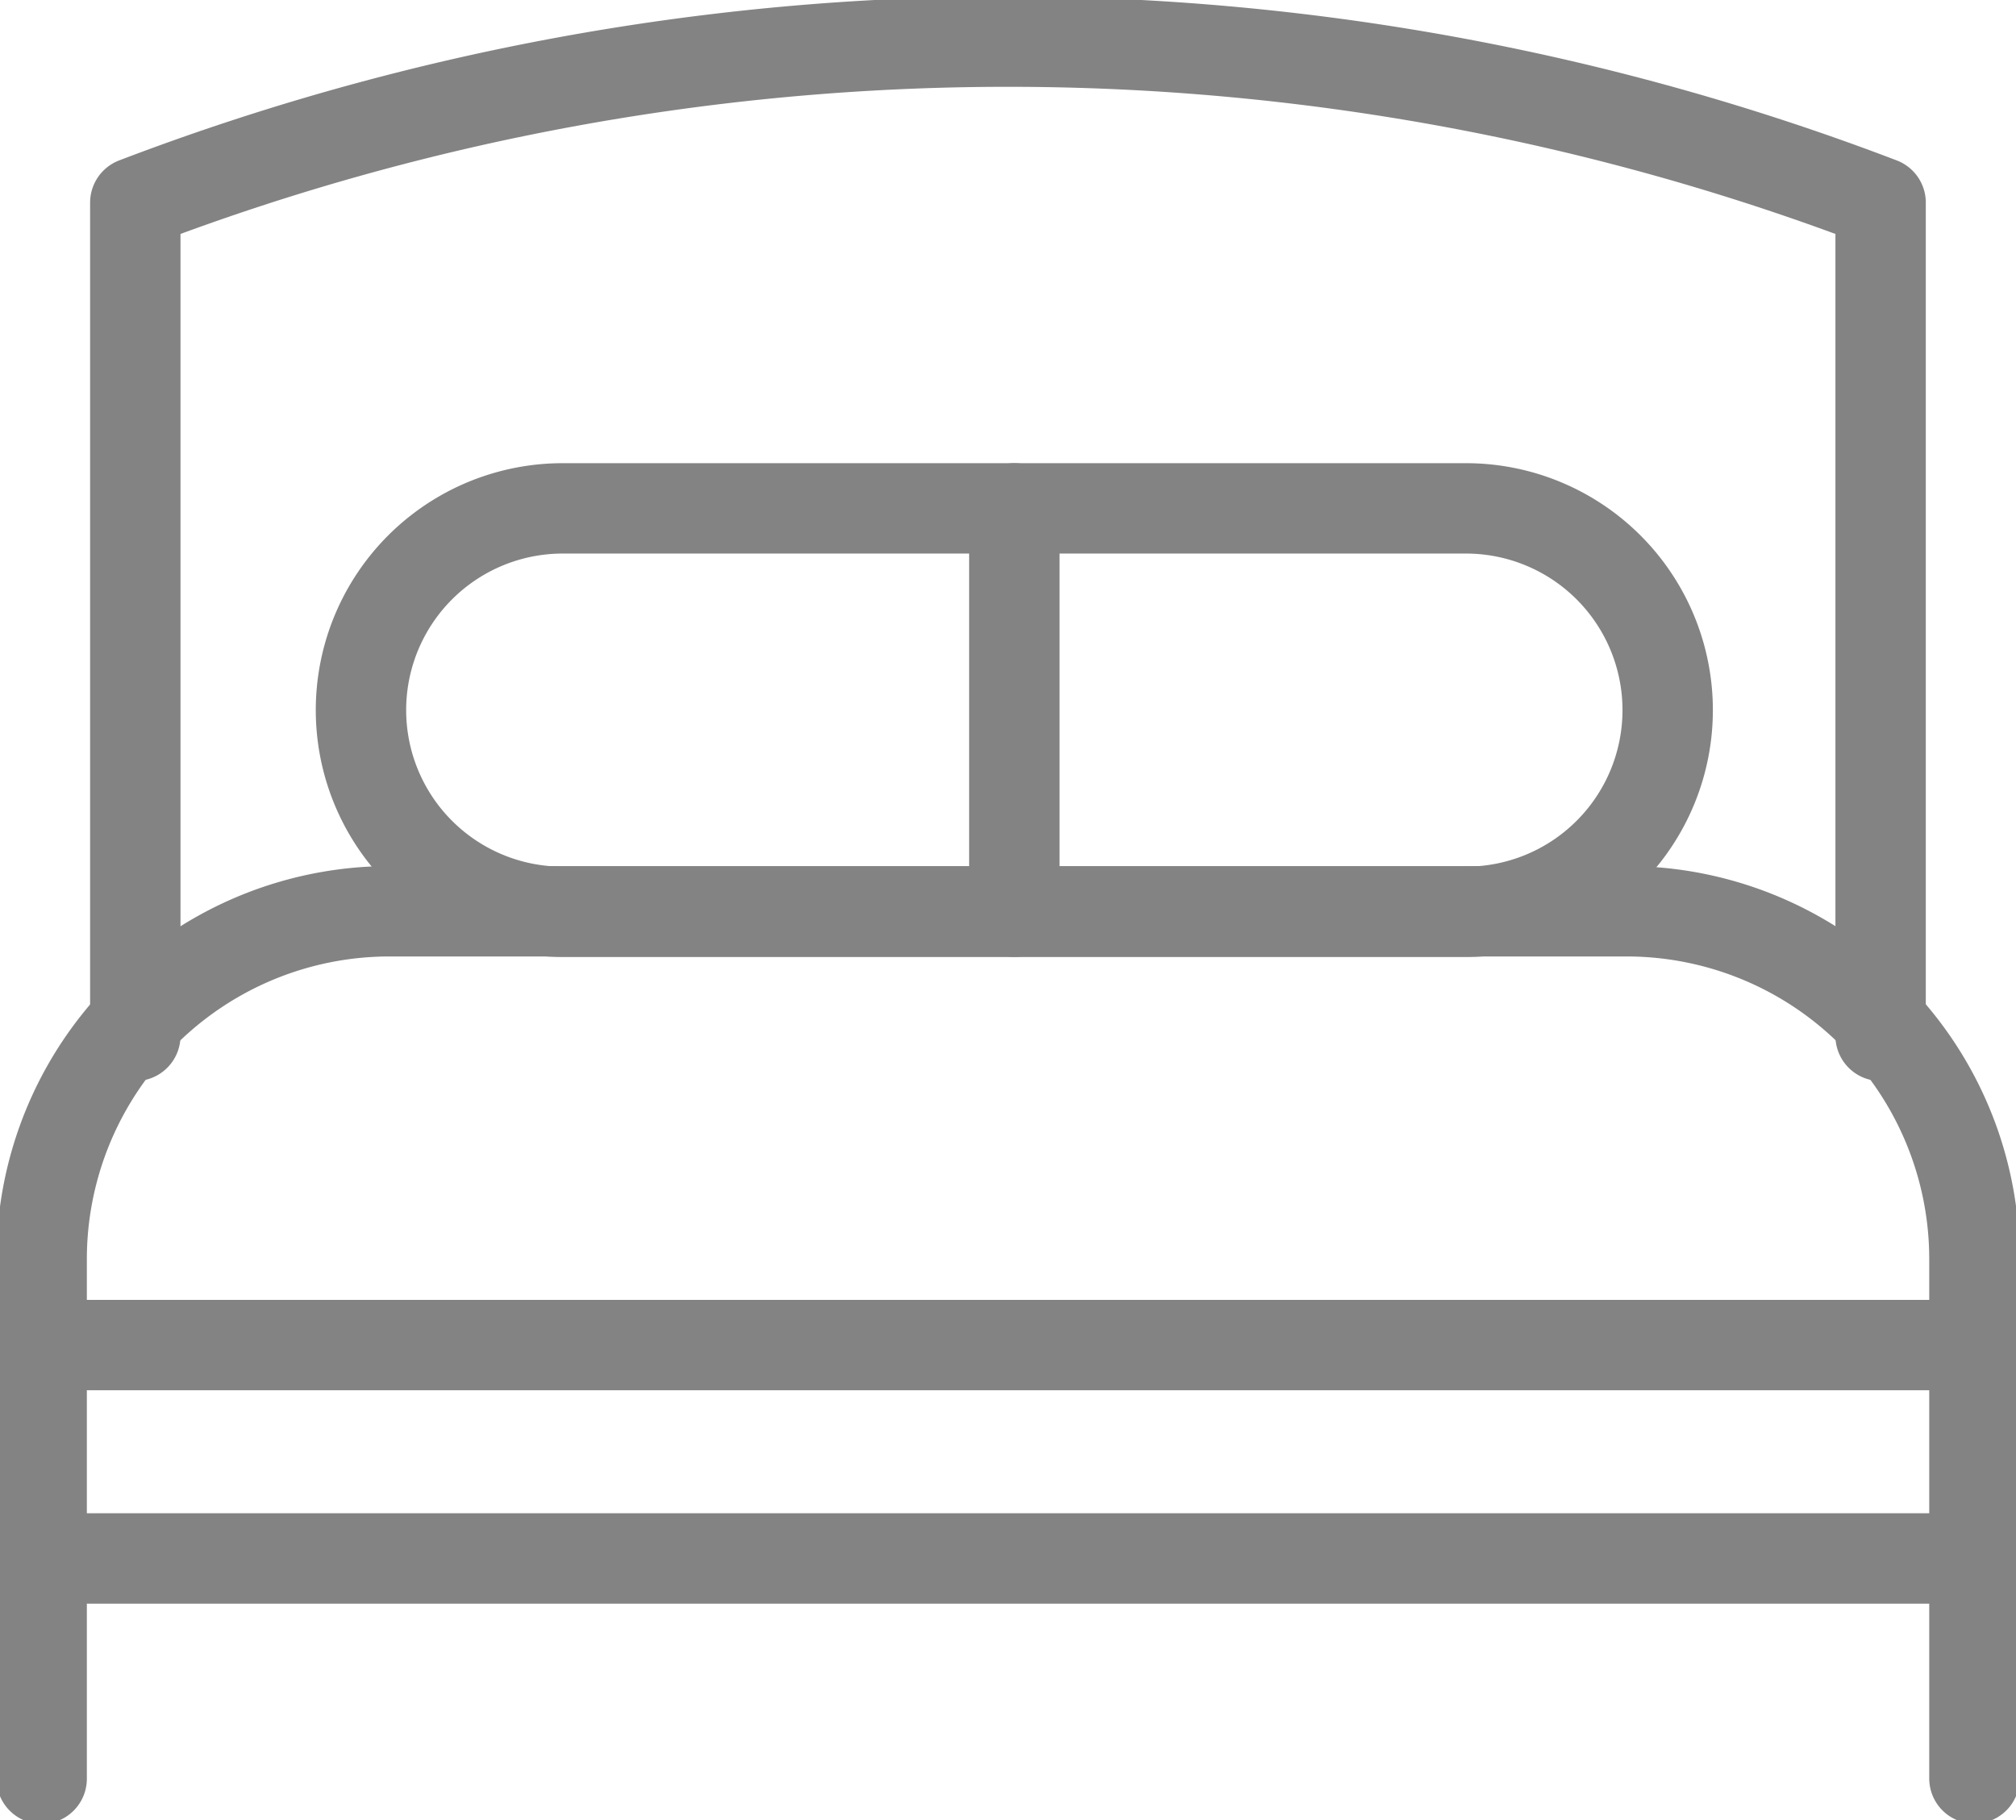 <svg data-name="Grupo 6406" xmlns="http://www.w3.org/2000/svg" width="22.306" height="20.139" viewBox="0 0 22.306 20.139">
    <defs>
        <clipPath id="5fdcj3otea">
            <path data-name="Rectángulo 3307" style="fill:none;stroke:#838383" d="M0 0h22.306v20.139H0z"/>
        </clipPath>
    </defs>
    <g data-name="Grupo 6405" style="clip-path:url(#5fdcj3otea)">
        <path data-name="Trazado 10069" d="M21.885 20.542V14.8a3.849 3.849 0 0 0-3.845-3.853H4.348A3.849 3.849 0 0 0 .5 14.8v5.745" transform="translate(-.039 -.864)" style="stroke-linecap:round;stroke-linejoin:round;fill:none;stroke:#838383"/>
        <path data-name="Línea 1031" transform="translate(.461 14.883)" style="stroke-linecap:round;stroke-linejoin:round;fill:none;stroke:#838383" d="M0 0h21.385"/>
        <path data-name="Línea 1032" transform="translate(.461 17.244)" style="stroke-linecap:round;stroke-linejoin:round;fill:none;stroke:#838383" d="M0 0h21.385"/>
        <path data-name="Trazado 10070" d="M20.936 11.5V2.281a27.056 27.056 0 0 0-19.311 0V11.5" transform="translate(-.128 -.039)" style="stroke-linecap:round;stroke-linejoin:round;fill:none;stroke:#838383"/>
        <path data-name="Trazado 10071" d="M6.568 6.106h9.994a2.232 2.232 0 0 1 0 4.464h-10a2.232 2.232 0 0 1-2.226-2.231h0a2.232 2.232 0 0 1 2.232-2.233z" transform="translate(-.342 -.481)" style="stroke-linecap:round;stroke-linejoin:round;fill:none;stroke:#838383"/>
        <path data-name="Línea 1033" transform="translate(11.223 5.625)" style="stroke-linecap:round;stroke-linejoin:round;fill:none;stroke:#838383" d="M0 0v4.463"/>
    </g>
</svg>
